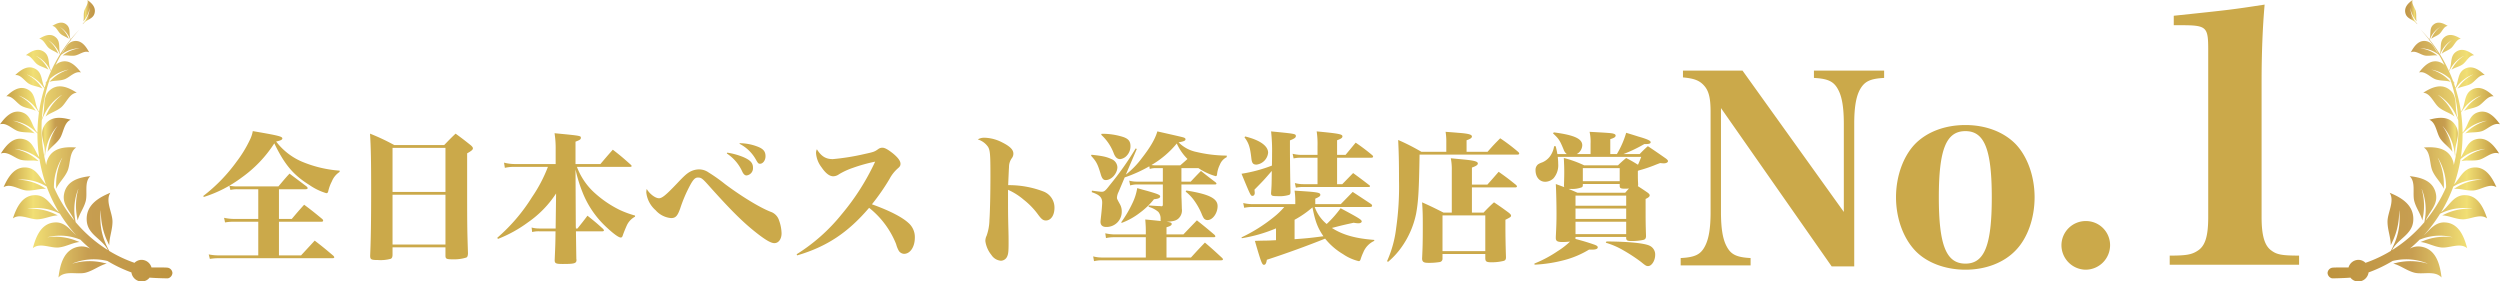 <svg xmlns="http://www.w3.org/2000/svg" xmlns:xlink="http://www.w3.org/1999/xlink" width="710.5" height="80" viewBox="0 0 710.5 80">
  <defs>
    <linearGradient id="linear-gradient" y1="0.5" x2="1" y2="0.5" gradientUnits="objectBoundingBox">
      <stop offset="0" stop-color="#bc913d"/>
      <stop offset="0.192" stop-color="#f1df74"/>
      <stop offset="0.511" stop-color="#c79e51"/>
      <stop offset="1" stop-color="#bd933e"/>
    </linearGradient>
    <linearGradient id="linear-gradient-2" x1="0" y1="0.5" x2="1" y2="0.5" xlink:href="#linear-gradient"/>
    <linearGradient id="linear-gradient-5" x1="1" y1="0.5" x2="0" y2="0.5" xlink:href="#linear-gradient"/>
    <linearGradient id="linear-gradient-6" x1="1" y1="0.5" x2="0" y2="0.5" xlink:href="#linear-gradient"/>
  </defs>
  <g id="no1_reason_pc" transform="translate(-651.1 -5832.999)">
    <path id="パス_5737" data-name="パス 5737" d="M22.28-17.72h7.56c.36,0,.6-.12.6-.32,0-.12-.08-.24-.32-.48-2.12-1.6-2.76-2.08-4.84-3.64-1.4,1.52-1.8,2.04-3.16,3.64H10.6a11.2,11.2,0,0,1-2.4-.2l.28,1.2a8.158,8.158,0,0,1,1.96-.2H16.4v8.44H9.44A13.936,13.936,0,0,1,6.68-9.6l.28,1.32a11.822,11.822,0,0,1,2.44-.2h7V1.08H5.12A13.842,13.842,0,0,1,2.32.8l.32,1.28a15.531,15.531,0,0,1,2.44-.2H37.56c.28,0,.44-.12.44-.28,0-.08-.08-.2-.24-.4-2.36-2-3.04-2.56-5.32-4.32l-3.88,4.2H22.28V-8.48H34.32c.32,0,.52-.12.52-.28a.751.751,0,0,0-.28-.52c-2.24-1.84-2.92-2.4-5.12-4.04-1.52,1.68-1.96,2.2-3.52,4.04H22.28ZM.92-15.52a35.988,35.988,0,0,0,10.76-5.52,35.356,35.356,0,0,0,9.28-9.72c2.88,5.96,5.36,8.96,9.92,11.8a17.1,17.1,0,0,0,4.84,2.36c.32,0,.44-.12.56-.52a11.5,11.5,0,0,1,1.04-2.84,5.757,5.757,0,0,1,2.2-2.68V-23A34.173,34.173,0,0,1,29-25.48a18.173,18.173,0,0,1-7.52-5.8c1.32-.28,1.76-.52,1.76-.88,0-.56-1.16-.84-8.4-2.08a8.745,8.745,0,0,1-.8,2.44,34.812,34.812,0,0,1-3.8,6.24A46.884,46.884,0,0,1,.76-15.8ZM54.56-1.2H69.6V1.12c0,.96.28,1.08,2.2,1.08a11.264,11.264,0,0,0,3.76-.52c.28-.16.4-.48.44-1.12C75.76-7,75.76-7,75.76-21.84v-6.08c1.28-.72,1.64-1.04,1.64-1.44,0-.24-.24-.56-.68-.92-1.76-1.4-2.32-1.84-4.24-3.24-1.44,1.36-1.84,1.8-3.24,3.24H55.04a60.411,60.411,0,0,0-6.88-3.24c.24,4,.32,7.08.32,16.2,0,8.72-.08,13.8-.28,18.48,0,1.08.28,1.24,2.24,1.24a10.824,10.824,0,0,0,3.64-.36c.32-.2.44-.44.48-1.04ZM69.6-16.96H54.56V-29.48H69.6Zm0,.8V-2H54.56V-16.16Zm36.96-8.72v-6.36c1.16-.44,1.52-.64,1.52-1.08,0-.6,0-.6-7.48-1.32a27.2,27.2,0,0,1,.32,4.56v4.2H89.24a12.41,12.41,0,0,1-3-.4l.24,1.48a11.719,11.719,0,0,1,2.76-.28h9.48a41.31,41.31,0,0,1-4.52,8.6A50.451,50.451,0,0,1,84.32-3.92l.2.32a37,37,0,0,0,8.6-4.76,29.533,29.533,0,0,0,7.92-8.16l-.12,9.32v.64h-4.6a8.6,8.6,0,0,1-2.24-.28l.16,1.28a7.61,7.61,0,0,1,2.08-.2h4.56c-.04,3.44-.04,3.44-.24,8.2,0,.92.36,1.08,2.28,1.08,3.4,0,3.92-.16,3.92-1.2a.4.4,0,0,0-.04-.16c-.04-2.12-.04-2.12-.12-7.92h7.52c.24,0,.44-.12.44-.24s-.08-.24-.24-.44c-1.84-1.68-2.44-2.16-4.44-3.76-1.2,1.6-1.6,2.08-2.84,3.64h-.44l-.04-.6-.08-16.2a40.446,40.446,0,0,0,2,6.52,26.893,26.893,0,0,0,6.68,9.8C117.28-5.12,118.8-4,119.4-4c.32,0,.44-.12.64-.72.16-.52.72-1.88,1.08-2.68a5.315,5.315,0,0,1,2.36-2.52v-.32a28.119,28.119,0,0,1-4.36-1.6,30.65,30.65,0,0,1-7.6-5.28,18.988,18.988,0,0,1-4.56-6.96h15.16c.24,0,.4-.12.4-.24,0-.08-.08-.16-.2-.32-2.2-1.96-2.88-2.56-5.16-4.32-1.52,1.72-2,2.28-3.52,4.08ZM126.8-17.8a4.028,4.028,0,0,0-.12,1.04,7.809,7.809,0,0,0,2.64,5,6.6,6.6,0,0,0,4.4,2.24c1.28,0,1.84-.6,2.6-2.76a40.232,40.232,0,0,1,2.76-6.48c.92-1.72,1.48-2.28,2.24-2.28,1.04,0,1.28.2,3.76,3,6.08,6.76,9.52,10.16,13.68,13.32,2.12,1.6,3.44,2.32,4.32,2.32,1.2,0,2.04-1.16,2.04-2.8a11.354,11.354,0,0,0-.72-3.68,3.793,3.793,0,0,0-2.08-2.32c-3-1.08-8.36-4.32-13.24-7.96a46.449,46.449,0,0,0-4.68-3.32,4.722,4.722,0,0,0-2.8-.88,5.55,5.55,0,0,0-2.44.64c-.96.52-1.72,1.2-3.68,3.28-3.12,3.28-4.28,4.28-5.2,4.28C129.24-15.16,127.6-16.4,126.8-17.8Zm22.76-10.08a12.072,12.072,0,0,1,4.4,5.16c.36.76.76,1.08,1.2,1.08a2.065,2.065,0,0,0,1.84-2.2c0-1.36-.76-2.16-2.8-3.04a20.122,20.122,0,0,0-4.52-1.24Zm3.6-2.76a11.083,11.083,0,0,1,4.68,4.52c.56,1,.72,1.16,1.16,1.16.84,0,1.56-1,1.56-2.12,0-1.36-.6-2.12-2.28-2.76a14.307,14.307,0,0,0-5.04-.96Zm16.4,31.72c8.4-2.48,14.4-6.44,20.44-13.52a24.963,24.963,0,0,1,7.68,10.32,7.659,7.659,0,0,0,.8,1.96,1.909,1.909,0,0,0,1.44.8C201.68.64,203-1.32,203-4a5.324,5.324,0,0,0-1.84-4.16c-1.84-1.68-5.44-3.52-10.36-5.28a61.787,61.787,0,0,0,5-7.2,10.565,10.565,0,0,1,2.4-3.04c.56-.48.72-.76.72-1.28,0-.8-.72-1.76-2.12-2.92-1.36-1.08-2.32-1.64-3-1.64a1.906,1.906,0,0,0-1.16.36c-1.12.8-1.28.84-4,1.44a65.376,65.376,0,0,1-8.96,1.44c-2,0-3.28-.8-4.52-2.8a2.332,2.332,0,0,0-.24,1.16,7.481,7.481,0,0,0,1.56,3.96c1.2,1.76,2.28,2.56,3.36,2.56a2.932,2.932,0,0,0,1.64-.6,20.619,20.619,0,0,1,3.92-1.8,45.614,45.614,0,0,1,6.32-1.76A66.984,66.984,0,0,1,182.2-10.6,51.284,51.284,0,0,1,169.4.76Zm59.92-18.64a18.155,18.155,0,0,1,4.44,2.8,21.343,21.343,0,0,1,4.16,4.32c.92,1.24,1.4,1.6,2.16,1.6,1.44,0,2.44-1.48,2.44-3.6a4.885,4.885,0,0,0-3.24-4.68,27.389,27.389,0,0,0-9.92-1.76c.12-2.88.2-4.64.24-5.08a4.25,4.25,0,0,1,.84-2.64,2.054,2.054,0,0,0,.4-1.24c0-1.12-.96-2.08-3.2-3.2a11.527,11.527,0,0,0-5-1.32,3.611,3.611,0,0,0-1.92.48,5.466,5.466,0,0,1,2.92,2.12c.6,1,.68,2.2.68,8.32,0,4.8-.12,10.32-.28,12.44a14.289,14.289,0,0,1-.8,4.48,3.393,3.393,0,0,0-.36,1.56A8.015,8.015,0,0,0,224.76.96a3.555,3.555,0,0,0,2.68,1.64,1.994,1.994,0,0,0,1.84-1.32c.28-.64.36-1.44.36-3.68,0-1.4,0-2.08-.08-4.96-.08-3.4-.08-4.88-.08-9.08ZM274.52-4.88V-6.92c1.04-.28,1.48-.56,1.48-.92s-.28-.48-1.48-.64c1.92-.08,2.76-.32,3.44-.96a3.145,3.145,0,0,0,.92-2.72c-.04-1.48-.08-2.64-.08-2.72-.04-.6-.04-1-.04-1.16v-3.04h9.56c.24,0,.4-.08.4-.24q0-.12-.24-.36c-2.16-1.64-2.16-1.64-4.16-3.24-1.28,1.28-1.68,1.72-2.92,3.04h-2.64v-3.84h4.84a17.054,17.054,0,0,0,4.88,2.28c.24,0,.36-.16.4-.48a7.886,7.886,0,0,1,.8-2.76,4,4,0,0,1,1.96-2.16v-.44A38.3,38.3,0,0,1,283-28.32a9.913,9.913,0,0,1-5.04-2.72c1.52-.28,1.96-.48,1.96-.88,0-.2-.12-.32-.36-.44-.4-.16-.76-.24-7.64-1.8-.64,2.2-2.04,4.56-4.44,7.64a23.751,23.751,0,0,1-4.52,4.64l3.12-7.28-.32-.16a86.772,86.772,0,0,1-7.44,10.52c-1.16,1.52-1.52,1.8-2.2,1.8-.4,0-1.6-.16-2.8-.32l-.04.44c2.24.76,2.96,1.48,2.96,2.96,0,.56-.16,2.52-.32,3.84-.08.76-.16,1.44-.16,1.6,0,.96.56,1.48,1.6,1.48a4.314,4.314,0,0,0,4.44-4.36,4.059,4.059,0,0,0-.44-1.96c-.92-1.68-.92-1.68-.92-2.04a4.04,4.04,0,0,1,.44-1.56l1.76-4.16a40.074,40.074,0,0,0,7-3.16l.12.76a5.235,5.235,0,0,1,1.64-.24h2.08v3.84h-7.2a8.3,8.3,0,0,1-2.36-.28l.28,1.36a6.887,6.887,0,0,1,2.08-.28h7.2v5.72q0,.48-.36.48h-.08a.435.435,0,0,1-.2-.04c-1.12-.04-1.2-.04-3.36-.2l-.04.4a7.2,7.2,0,0,1,2.76,1.44,2.92,2.92,0,0,1,.64,2v.32a.431.431,0,0,0,.08.28c-1.52-.16-2.2-.24-4.44-.44a36.927,36.927,0,0,1,.16,4.24h-8.96a12.756,12.756,0,0,1-2.56-.32l.2,1.36a10.055,10.055,0,0,1,2.36-.24h8.96V1.68H256.28a9.088,9.088,0,0,1-2.6-.32l.24,1.36a9.97,9.97,0,0,1,2.36-.24h33.68c.4,0,.6-.08.6-.28,0-.12-.08-.24-.28-.44-2.08-1.92-2.72-2.52-4.84-4.32-1.88,1.96-1.88,1.96-3.96,4.24h-6.96V-4.08h13.36c.32,0,.52-.08.52-.24a.764.764,0,0,0-.28-.48c-2.16-1.84-2.8-2.36-4.96-4.08-2.16,2.24-2.16,2.24-3.84,4ZM271.4-24.52a6.489,6.489,0,0,1-1.16-.08,26.7,26.7,0,0,0,7.2-6.12,14.975,14.975,0,0,0,3.04,4.4c-.8.72-.8.72-2.04,1.8ZM255.96-33.2a13.63,13.63,0,0,1,3.6,5.36c.44,1.08,1,1.56,1.8,1.56a3.019,3.019,0,0,0,1.88-1,3.884,3.884,0,0,0,1.04-2.68c0-1.36-.56-2.08-2.04-2.6a19.552,19.552,0,0,0-6.16-.92ZM261.8-8.16a19.586,19.586,0,0,0,5.16-2.88,21.1,21.1,0,0,0,4-3.84c1.24-.12,1.76-.36,1.76-.8s-.72-.72-3.8-1.6c-.6-.16-1.52-.4-2.72-.76a15.3,15.3,0,0,1-1.4,4.36,34.28,34.28,0,0,1-3.16,5.36Zm18.16-8.88a12.042,12.042,0,0,1,2.28,2.32,19.416,19.416,0,0,1,2.2,3.84,8,8,0,0,0,.6,1.28,1.261,1.261,0,0,0,1.16.64c1.44,0,2.84-1.96,2.84-3.96,0-2.2-2.44-3.4-8.88-4.44Zm-26.88-10.2c1.48,1.6,1.88,2.36,2.72,5.16.36,1.28.76,1.76,1.44,1.76,1.64,0,3.32-1.88,3.32-3.68a2.623,2.623,0,0,0-1.76-2.32c-1.28-.6-2.48-.88-5.6-1.2Zm79.24,14.56c.4,0,.64-.12.64-.36a.952.952,0,0,0-.24-.44c-2.36-1.56-3.08-2.04-5.28-3.48l-3.4,3.48H316.8v-1.56c1.08-.48,1.44-.72,1.44-1.08,0-.68-.76-.8-7.32-1.2a20.245,20.245,0,0,1,.2,2.72v1.12H299a12.045,12.045,0,0,1-2.68-.32l.28,1.36a11.266,11.266,0,0,1,2.4-.24h9a21.3,21.3,0,0,1-3.04,2.92,45.266,45.266,0,0,1-9.12,5.72l.08.24a41.827,41.827,0,0,0,9.72-2.8v3.36c-1.52.08-2.28.12-3.48.12-1.64.04-1.64.04-2.52.08,1.72,5.96,2.04,6.8,2.56,6.8.44,0,.68-.4.84-1.44,5.2-1.68,11.48-3.96,16.56-6a18.775,18.775,0,0,0,5.08,4.4,13.565,13.565,0,0,0,4.48,2c.24,0,.4-.16.52-.52a15.127,15.127,0,0,1,.76-1.96,6.118,6.118,0,0,1,3.12-3.28v-.28c-5.36-.4-9-1.44-12.04-3.4,3.28-.84,3.28-.84,6.2-1.48a8.205,8.205,0,0,0,1.36.16c.52,0,.92-.24.92-.52,0-.48-.68-.92-6-3.76a30.861,30.861,0,0,1-3.96,4.48,11.112,11.112,0,0,1-3.4-4.84Zm-21.4,3.64A28.2,28.2,0,0,0,316-12.56c.8,4.04,1.48,5.8,3.12,8.2-3.68.48-4.4.56-8.2.84ZM323-27.48v-4.16c1.16-.44,1.52-.68,1.52-1.12,0-.6-1-.8-7.32-1.4a23.477,23.477,0,0,1,.24,4.08v2.6h-4.8a11.024,11.024,0,0,1-2.28-.32l.28,1.32a10.072,10.072,0,0,1,1.96-.2h4.84v7.52h-4a9.306,9.306,0,0,1-2.44-.32l.28,1.32a10.585,10.585,0,0,1,2.16-.2h18.48c.28,0,.44-.08.44-.24a.35.35,0,0,0-.16-.24c-1.92-1.48-2.56-1.96-4.64-3.48-1.72,1.76-1.72,1.76-3.08,3.16H323v-7.52h9.76c.28,0,.48-.12.48-.32a.823.823,0,0,0-.2-.36,55.114,55.114,0,0,0-4.76-3.6c-1.28,1.56-1.68,2.04-2.88,3.48ZM309.6-31.6c1.24-.48,1.68-.8,1.68-1.2,0-.68-.12-.68-7.04-1.36a49.315,49.315,0,0,1,.28,6.44c0,1,0,1-.04,3.28a41.8,41.8,0,0,1-8.64,2.32c2.6,6.28,2.6,6.28,3.12,6.28.4,0,.64-.36.64-.84,0-.12-.04-.48-.08-.92,2.64-2.68,2.64-2.68,4.92-5.32-.04,4-.04,4-.2,6.28,0,.76.24.88,1.68.88a9.672,9.672,0,0,0,3.48-.36c.28-.16.36-.36.36-.92-.08-2.68-.16-9.36-.16-13Zm-12.92-.88c1.2,1.6,1.6,2.76,1.96,6,.16,1.36.48,1.76,1.48,1.76a3.783,3.783,0,0,0,3.28-3.36c0-1.96-2.32-3.6-6.52-4.64Zm64.64,13.44v-4.84c1.24-.44,1.68-.76,1.68-1.16,0-.56-1-.84-3.92-1.12-.84-.08-2.12-.2-3.76-.36a16.7,16.7,0,0,1,.28,3.56v11.88h-2.36c-2.52-1.28-3.32-1.68-6.08-2.92.16,2.4.2,3.44.2,6.44,0,4.76-.04,6.28-.2,9.56.04.92.44,1.2,1.76,1.2a19.059,19.059,0,0,0,3.32-.24.937.937,0,0,0,.72-1V.68h12.16V1.96c.04.88.36,1.08,1.8,1.08a14.188,14.188,0,0,0,3.44-.4c.48-.16.64-.44.64-1.04-.12-3.52-.16-6.6-.16-8.6V-9.04c1.44-.72,1.6-.84,1.6-1.2,0-.2-.2-.44-.64-.8-1.68-1.24-2.24-1.64-4.2-2.96a40.926,40.926,0,0,0-2.96,2.92h-3.32v-7.16h12.36c.24,0,.44-.12.44-.28,0-.12-.08-.24-.28-.44-2.08-1.68-2.72-2.16-4.92-3.72-1.36,1.56-1.8,2.08-3.2,3.64Zm-8.36,8.76h12.16V-.12H352.96Zm6.84-18.08v-3.28c1.08-.36,1.52-.68,1.52-1.08,0-.56-1.12-.84-3.96-1.04-.8-.08-1.96-.16-3.52-.28a17.51,17.51,0,0,1,.2,2.96v2.72h-7.08a59.935,59.935,0,0,0-6.6-3.36c.16,3.36.24,6,.24,11.56a82.15,82.15,0,0,1-.8,13.4,32.142,32.142,0,0,1-2.6,9.48l.28.2a21.887,21.887,0,0,0,3.8-4.12,25.133,25.133,0,0,0,4.16-9.48c.64-3.4.84-6.68,1-16.88h27.84c.28,0,.48-.12.48-.32a.814.814,0,0,0-.28-.44,52.2,52.2,0,0,0-5.12-3.88c-1.64,1.64-2.12,2.16-3.6,3.84Zm33.4,3.84a30.826,30.826,0,0,0-5.76-2.08c.08,1.76.12,2.68.12,4,0,.8,0,1.04-.08,3.96l.08.32c-.88-.32-1.2-.44-2.4-.88.12,2.2.2,6,.2,8.44,0,2.08-.04,3.52-.2,6.6v.28c0,.88.44,1.16,1.88,1.16.72,0,1.2-.04,2.16-.12a21.3,21.3,0,0,1-3.52,2.72,35.014,35.014,0,0,1-6.6,3.52l.04.32a40.22,40.22,0,0,0,8.52-1.32A26.567,26.567,0,0,0,394.6-.56h.92c1.04,0,1.56-.24,1.56-.64,0-.32-.28-.52-.92-.76-1.96-.68-3.32-1.08-5.44-1.64l.04-.2v-.36h14.4v.36c.04.6.36.8,1.44.8a16.6,16.6,0,0,0,3.44-.32c.56-.16.72-.44.76-1.04-.12-3.8-.12-3.8-.12-10.6.84-.4,1.16-.68,1.16-1.04,0-.2-.16-.4-.48-.68-1.44-1-1.88-1.28-2.88-1.92a1.271,1.271,0,0,0,.08-.52c-.08-1.48-.08-1.48-.08-3.8l.2-.12a40.3,40.3,0,0,0,4.48-1.48c.36-.16.92-.36,1.64-.64.4.04.8.08,1.04.08.72,0,1.2-.28,1.2-.64,0-.2-.16-.36-.52-.68-2.24-1.56-2.92-2.04-5.2-3.56A30.664,30.664,0,0,0,409-27.72h-4.6a42.278,42.278,0,0,0,5.92-2.84h.4c.96,0,1.4-.16,1.4-.52,0-.44-.92-.88-3.6-1.64-.72-.24-1.88-.6-3.36-1.04a25.8,25.8,0,0,1-2.64,6.04h-1.88v-4.24c1.08-.32,1.52-.6,1.52-1,0-.24-.16-.4-.52-.52-.6-.2-1.08-.24-6.88-.56a13.11,13.11,0,0,1,.28,3.4v2.92h-3.92a2.968,2.968,0,0,0,1.56-2.48c0-1.88-2.28-2.92-8.08-3.68l-.24.28c1.72,1.6,1.96,2.04,3.04,4.64a2.545,2.545,0,0,0,.88,1.24H385.6a21.263,21.263,0,0,0-.48-2.24h-.44a6.467,6.467,0,0,1-1.32,3.08,5.254,5.254,0,0,1-2.04,1.52,5.156,5.156,0,0,0-1.2.56,2.02,2.02,0,0,0-.72,1.68c0,1.92,1.12,3.28,2.76,3.28a3.511,3.511,0,0,0,2.36-1,5.665,5.665,0,0,0,1.32-4.12c0-.6-.04-1.08-.12-1.96h23.72c-.4,1.04-.56,1.44-.92,2.24-1.44-.88-1.76-1.08-3.36-1.92a29.459,29.459,0,0,0-2.32,2.08Zm-1.88,7.8c-1.24-.56-1.64-.72-2.52-1.08h.76a7.748,7.748,0,0,0,3-.48c.2-.12.28-.28.28-.64v-.28h10.48v.52c0,.64.28.8,1.44.8.32,0,.6,0,1.2-.04-.4.4-.56.6-1.08,1.2Zm-.56,3.68v-2.88h14.4v2.88Zm14.4.8v2.96h-14.4v-2.96Zm0,3.76v3.52h-14.4V-8.48ZM392.84-23.72h10.48V-20H392.84Zm6.52,21.2a22.14,22.14,0,0,1,5,2.16,47.4,47.4,0,0,1,5,3.28c1.32,1.08,1.52,1.2,2.04,1.2,1,0,2-1.56,2-3.16a2.743,2.743,0,0,0-1.52-2.6c-1.36-.72-5.84-1.2-12.32-1.24Z" transform="translate(708.1 5904.5)" fill="#cba94a"/>
    <path id="パス_5738" data-name="パス 5738" d="M12.1-45.288l31.464,45h6.408V-40.824c0-4.536.5-7.632,1.584-9.648,1.3-2.376,2.88-3.168,6.912-3.384v-2.088H38.52v2.088c4.032.216,5.688,1.008,6.912,3.384,1.08,2.016,1.584,5.112,1.584,9.648v25.056l-28.8-40.176H1.3V-54c3.168.288,4.68.864,5.976,2.3,1.368,1.512,1.872,3.528,1.872,7.488V-15.7c0,4.536-.5,7.56-1.584,9.648C6.336-3.672,4.752-2.88.648-2.664V-.576H20.52V-2.664C16.488-2.88,14.9-3.672,13.68-6.048,12.6-8.064,12.1-11.16,12.1-15.7ZM61.848-19.944c0,5.9,2.016,11.52,5.4,15.12C70.488-1.368,75.816.648,81.576.648c5.688,0,10.872-1.944,14.256-5.472,3.384-3.456,5.4-9.144,5.4-15.12,0-5.9-2.016-11.592-5.4-15.12-3.384-3.456-8.5-5.4-14.256-5.4-5.832,0-10.944,1.944-14.328,5.4C63.864-31.536,61.848-25.848,61.848-19.944Zm12.168,0c0-13.608,2.088-18.792,7.56-18.792,5.4,0,7.488,5.184,7.488,18.864,0,13.608-2.088,18.792-7.488,18.792C76.1-1.08,74.016-6.336,74.016-19.944Zm41.76,6.768a6.9,6.9,0,0,0-6.912,6.84A6.976,6.976,0,0,0,115.776.648a6.976,6.976,0,0,0,6.912-6.984A6.853,6.853,0,0,0,115.776-13.176ZM139.632-.768H176.4V-3.36c-4.9,0-6.336-.288-7.872-1.44-1.92-1.344-2.784-4.224-2.784-9.5V-52.9c0-7.584.288-15.36.864-21.792-9.408,1.44-9.408,1.44-25.824,3.168v2.688h1.824c7.584,0,7.968.384,7.968,7.1V-14.3c0,5.472-.864,8.256-3.072,9.6-1.632,1.056-3.168,1.344-7.872,1.344Z" transform="translate(1128.1 5909)" fill="#cba94a"/>
    <g id="deco" transform="translate(-346.391 5337.874)">
      <path id="パス_3897" data-name="パス 3897" d="M1034.326,501.991l.294-.2c.889-1.176,2.647-1.227,3.1-2.827.5-1.761-.778-2.967-2.018-3.839.4,1.109-.709,2.216-.92,3.255-.2.958,0,1.9-.187,2.792.076-.094.149-.19.221-.29a7.944,7.944,0,0,0,1.538-3.464c0-.009.013-.009.013,0a7.454,7.454,0,0,1-1.308,3.639A9.333,9.333,0,0,1,1034.326,501.991Z" transform="translate(-13.376)" fill="url(#linear-gradient)"/>
      <path id="パス_3898" data-name="パス 3898" d="M1045.282,575.013c-.5-.159-4.466-.047-4.743-.1a2.955,2.955,0,0,0-2.8-2.157,2.856,2.856,0,0,0-2.024.847,37.389,37.389,0,0,1-7.18-3.378,23.811,23.811,0,0,1-1.044-2.142,18.164,18.164,0,0,1-1.352-9.321.016.016,0,1,1,.032,0,19.474,19.474,0,0,0,1.986,9.032c.123.274.253.541.387.806-.018-2.224.915-4.34.916-6.711,0-2.573-2.1-5.792-.613-8.2-3.392,1.391-7.044,3.55-6.7,7.994.314,4.009,4.443,5.093,6.017,8.311a39.132,39.132,0,0,1-9.17-7.943c-.082-.4-.151-.8-.208-1.2a16.027,16.027,0,0,1,.946-8.247c.007-.018.032-.006.025.011a17.262,17.262,0,0,0-.342,8.156c.043.264.094.523.148.78.483-1.893,1.751-3.458,2.284-5.472.578-2.184-.484-5.435,1.322-7.112-3.193.345-6.777,1.277-7.482,5.133-.561,3.08,1.927,4.953,2.934,7.5a40.628,40.628,0,0,1-5.811-9.471c0-.141,0-.281.007-.421a15.868,15.868,0,0,1,2.33-7.939c.011-.016.032,0,.024.016a17.162,17.162,0,0,0-1.721,7.963c0,.266,0,.531.013.794.8-1.772,2.311-3.075,3.177-4.957.94-2.042.446-5.439,2.507-6.753-3.2-.257-6.885-.008-8.234,3.656a4.755,4.755,0,0,0-.286,1.32,42.231,42.231,0,0,1-1.326-10.527q0-1.094.055-2.173a18.031,18.031,0,0,1,.9-2.007,13.155,13.155,0,0,1,4.822-5.22c.015-.008.025.014.012.023a14.3,14.3,0,0,0-4.356,5.492c-.1.206-.2.415-.291.625,1.292-1.05,2.965-1.439,4.353-2.546,1.506-1.2,2.407-4.054,4.511-4.221-2.4-1.531-5.365-2.869-7.8-.574-2.212,2.086-.888,5.271-2.073,7.792l-.062.481a41.807,41.807,0,0,1,2.3-11.622,10.707,10.707,0,0,1,5.271-2.632.011.011,0,0,1,0,.021,11.631,11.631,0,0,0-5.03,3.044c-.141.134-.276.271-.409.41,1.329-.44,2.776-.232,4.2-.689,1.541-.494,3.066-2.5,4.8-1.979-1.486-1.965-3.482-3.955-6.078-2.872a3.235,3.235,0,0,0-1.158.811q.659-1.4,1.415-2.732l.065.176-.029-.239.073-.126c.22-.165.443-.321.664-.464a8.605,8.605,0,0,1,4.617-1.424c.012,0,.011.018,0,.019a9.305,9.305,0,0,0-4.425,1.754c-.13.089-.256.181-.38.274,1.123-.171,2.261.2,3.461.024,1.3-.185,2.778-1.584,4.1-.93-.948-1.786-2.3-3.658-4.526-3.146-1.776.41-2.176,2.317-3.3,3.516a40.406,40.406,0,0,1,2.544-3.814c.031.081.061.161.089.242l-.036-.313q1.176-1.558,2.491-2.986-1.33,1.36-2.535,2.847c-.554-1.343.12-3-1.029-4.1-1.294-1.247-2.892-.547-4.185.257,1.128.1,1.593,1.638,2.393,2.291.738.6,1.632.82,2.318,1.391q-.071-.169-.151-.337a7.676,7.676,0,0,0-2.3-2.971c-.008,0,0-.017.006-.011a7.064,7.064,0,0,1,2.554,2.828c.117.233.231.479.333.732a41.678,41.678,0,0,0-2.889,4.058c-.561-1.531.15-3.381-1.147-4.629-1.494-1.439-3.34-.632-4.835.3,1.3.12,1.841,1.892,2.765,2.648.851.7,1.885.948,2.678,1.608-.055-.132-.113-.26-.176-.39a8.865,8.865,0,0,0-2.66-3.431c-.008-.006,0-.021.007-.014a8.158,8.158,0,0,1,2.951,3.268c.122.241.239.494.348.755a41.956,41.956,0,0,0-2.527,4.711l-.02-.1c-.943-1.661-.2-3.918-1.825-5.221-1.789-1.433-3.754-.349-5.318.837,1.452-.005,2.216,1.9,3.309,2.635,1.009.68,2.176.85,3.114,1.5-.074-.139-.15-.276-.231-.412a9.713,9.713,0,0,0-3.268-3.514c-.01-.005,0-.022.007-.017a8.948,8.948,0,0,1,3.573,3.3,12.443,12.443,0,0,1,.609,1.1q-.612,1.349-1.133,2.75c-.083.1-.17.2-.263.292l-.261.518c.127-.151.258-.3.391-.445-.185.511-.361,1.03-.527,1.55-.936-1.736-.587-4.091-2.43-5.257-2.2-1.388-4.29.1-5.918,1.643,1.642-.2,2.734,1.858,4.059,2.549,1.222.638,2.563.677,3.7,1.286-.1-.148-.2-.293-.311-.437a10.912,10.912,0,0,0-4.119-3.55.01.01,0,0,1,.006-.019,10.036,10.036,0,0,1,4.439,3.269c.174.223.346.455.512.7a43.01,43.01,0,0,0-1.514,6.631l-.015-.046c-1.366-1.9-.749-4.76-2.9-6.124-2.372-1.5-4.633.1-6.392,1.774,1.773-.211,2.953,2.009,4.385,2.755,1.321.688,2.769.731,4,1.388-.108-.159-.22-.317-.335-.471a11.779,11.779,0,0,0-4.449-3.835c-.012-.005-.007-.026.006-.02a10.837,10.837,0,0,1,4.795,3.531c.3.389.6.807.88,1.245a43.794,43.794,0,0,0-.431,5.746c-1.624-1.774-1.653-4.762-4.131-5.707-2.853-1.085-4.957,1.141-6.509,3.325,1.862-.621,3.579,1.5,5.267,1.985,1.557.447,3.122.171,4.578.6-.148-.146-.3-.29-.456-.432a12.6,12.6,0,0,0-5.555-3.131c-.014,0-.011-.025,0-.024a11.609,11.609,0,0,1,5.864,2.729c.315.273.63.565.936.874v.193a43.853,43.853,0,0,0,.493,6.554c-1.263-1.827-1.746-4.3-4.086-5.037-3.133-.981-5.267,1.55-6.808,4,1.968-.789,3.94,1.385,5.787,1.8,1.7.379,3.37-.018,4.962.353-.168-.148-.339-.293-.517-.434a13.467,13.467,0,0,0-6.163-3.012c-.015,0-.014-.026,0-.025a12.432,12.432,0,0,1,6.473,2.557c.146.112.291.227.435.345a42.914,42.914,0,0,0,1.824,7.181c-1.654-1.772-2.575-4.366-5.232-4.759-3.572-.526-5.5,2.607-6.789,5.547,2.02-1.2,4.516.823,6.592.949,1.917.118,3.672-.606,5.467-.478-.207-.132-.416-.261-.631-.384a14.654,14.654,0,0,0-7.2-2.21c-.018,0-.02-.026,0-.028a13.553,13.553,0,0,1,7.463,1.661c.183.1.367.2.551.313a42.263,42.263,0,0,0,3.482,7.274c-2.222-1.623-3.417-4.7-6.49-4.82-3.815-.153-5.522,3.361-6.581,6.6,2-1.494,4.838.36,7.039.261,2.029-.092,3.8-1.051,5.708-1.119-.232-.116-.465-.228-.7-.334a15.4,15.4,0,0,0-7.8-1.518.016.016,0,0,1-.006-.031,14.3,14.3,0,0,1,8.028.913c.358.15.72.313,1.082.489a41.435,41.435,0,0,0,4.658,6.158c-1.792-1.609-3.233-3.744-5.894-3.679-3.986.1-5.548,3.878-6.452,7.328,2-1.692,5.065.049,7.353-.205,2.109-.232,3.9-1.352,5.879-1.552-.249-.105-.5-.206-.755-.3a16.053,16.053,0,0,0-8.226-1.054.016.016,0,0,1-.007-.03,14.9,14.9,0,0,1,8.422.406q.423.146.851.314,1.332,1.34,2.781,2.548a5,5,0,0,0-3.264-.559c-4.2.738-5.3,4.978-5.755,8.765,1.864-2.1,5.357-.754,7.736-1.385,2.195-.581,3.923-2.048,5.985-2.573-.277-.072-.556-.139-.841-.2a17.077,17.077,0,0,0-8.841.195.017.017,0,0,1-.012-.032,15.909,15.909,0,0,1,8.955-.909c.311.057.625.122.941.2a38.649,38.649,0,0,0,6.816,3.255,2.984,2.984,0,0,0,2.9,2.588,2.88,2.88,0,0,0,2.267-1.121c.517.108,5.021.258,5.279.2a1.672,1.672,0,0,0,1.209-1.526A1.625,1.625,0,0,0,1045.282,575.013Z" transform="translate(0 -3.782)" fill="url(#linear-gradient-2)"/>
      <path id="パス_3899" data-name="パス 3899" d="M1028.332,502.905c.6.746,1.426,1.148,1.983,1.852-.025-.121-.052-.242-.083-.362a7.918,7.918,0,0,0-1.668-3.4c-.006-.005,0-.015.009-.01a7.272,7.272,0,0,1,1.938,3.309,9.784,9.784,0,0,1,.246,1.14,6.378,6.378,0,0,1-1.7,1.7l-.265.283a9.38,9.38,0,0,1,1.094-.612,6.973,6.973,0,0,1,3.922-.639c.01,0,.007.016,0,.015a7.537,7.537,0,0,0-3.8.934c-.116.059-.229.118-.34.182.936-.011,1.827.424,2.827.423,1.082,0,2.435-.986,3.45-.293-.588-1.584-1.5-3.288-3.37-3.123a2.655,2.655,0,0,0-1.809,1.113l.024-.309c-.343-1.461.685-2.972-.238-4.328-1.017-1.493-2.7-1.146-4.107-.631C1027.52,500.495,1027.681,502.1,1028.332,502.905Z" transform="translate(-10.484 -1.698)" fill="url(#linear-gradient-2)"/>
      <path id="パス_3900" data-name="パス 3900" d="M1017.808,557.962c.943-1.392,2.427-2.264,3.444-3.74,1.106-1.6,1.191-4.605,3.143-5.395-2.687-.751-5.863-1.146-7.558,1.783-1.537,2.66.577,5.317.131,8.088l.1.681a18.466,18.466,0,0,1,.313-2.243,13.707,13.707,0,0,1,3.169-6.444c.011-.013.027.006.017.018a14.884,14.884,0,0,0-2.653,6.566C1017.874,557.5,1017.84,557.733,1017.808,557.962Z" transform="translate(-6.804 -19.674)" fill="url(#linear-gradient-2)"/>
    </g>
    <g id="deco-2" data-name="deco" transform="translate(1312.6 5833)">
      <path id="パス_3897-2" data-name="パス 3897" d="M1037.836,501.991l-.294-.2c-.889-1.176-2.647-1.227-3.1-2.827-.5-1.761.778-2.967,2.018-3.839-.4,1.109.709,2.216.92,3.255.2.958,0,1.9.187,2.792-.076-.094-.149-.19-.221-.29a7.944,7.944,0,0,1-1.538-3.464c0-.009-.013-.009-.013,0a7.454,7.454,0,0,0,1.308,3.639A9.333,9.333,0,0,0,1037.836,501.991Z" transform="translate(-1012.295 -495.126)" fill="url(#linear-gradient-5)"/>
      <path id="パス_3898-2" data-name="パス 3898" d="M998.7,575.014c.5-.159,4.466-.047,4.743-.1a2.955,2.955,0,0,1,2.8-2.157,2.856,2.856,0,0,1,2.024.847,37.389,37.389,0,0,0,7.18-3.378,23.811,23.811,0,0,0,1.044-2.142,18.164,18.164,0,0,0,1.352-9.321.016.016,0,1,0-.032,0,19.474,19.474,0,0,1-1.986,9.032c-.123.274-.253.541-.387.806.018-2.224-.915-4.34-.916-6.711,0-2.573,2.1-5.792.613-8.2,3.392,1.391,7.044,3.55,6.7,7.995-.314,4.009-4.443,5.093-6.017,8.311a39.134,39.134,0,0,0,9.171-7.943c.082-.4.151-.8.208-1.2a16.028,16.028,0,0,0-.946-8.247c-.007-.018-.032-.006-.025.011a17.264,17.264,0,0,1,.342,8.156c-.043.264-.094.523-.148.78-.483-1.893-1.751-3.458-2.284-5.472-.578-2.184.484-5.435-1.322-7.112,3.193.345,6.777,1.277,7.482,5.133.561,3.08-1.927,4.953-2.934,7.5a40.619,40.619,0,0,0,5.811-9.472c0-.141,0-.281-.007-.421a15.868,15.868,0,0,0-2.33-7.939c-.011-.016-.032,0-.023.016a17.163,17.163,0,0,1,1.721,7.963c0,.266,0,.531-.013.794-.8-1.772-2.311-3.075-3.177-4.957-.94-2.042-.446-5.439-2.507-6.753,3.2-.257,6.885-.008,8.235,3.656a4.76,4.76,0,0,1,.286,1.32,42.234,42.234,0,0,0,1.326-10.527q0-1.094-.055-2.173a18.065,18.065,0,0,0-.9-2.007,13.156,13.156,0,0,0-4.822-5.22c-.015-.008-.025.014-.012.023a14.3,14.3,0,0,1,4.356,5.492c.1.206.2.415.291.625-1.292-1.05-2.965-1.439-4.353-2.546-1.506-1.2-2.407-4.054-4.511-4.221,2.4-1.531,5.365-2.869,7.8-.574,2.212,2.086.888,5.271,2.073,7.792l.062.481a41.811,41.811,0,0,0-2.3-11.622,10.707,10.707,0,0,0-5.271-2.632.011.011,0,0,0,0,.021,11.631,11.631,0,0,1,5.03,3.044c.141.134.276.271.409.41-1.329-.44-2.776-.232-4.2-.689-1.541-.494-3.066-2.5-4.8-1.979,1.486-1.965,3.482-3.955,6.078-2.872a3.236,3.236,0,0,1,1.158.811q-.659-1.4-1.415-2.732l-.065.176.029-.239-.073-.126c-.22-.165-.443-.321-.665-.464a8.605,8.605,0,0,0-4.617-1.424c-.012,0-.011.018,0,.019a9.3,9.3,0,0,1,4.424,1.754c.13.089.256.181.38.274-1.123-.171-2.261.2-3.461.024-1.3-.185-2.778-1.584-4.1-.93.948-1.786,2.3-3.658,4.526-3.147,1.776.41,2.176,2.317,3.3,3.516a40.43,40.43,0,0,0-2.544-3.814c-.031.081-.061.161-.089.242l.036-.313q-1.176-1.558-2.491-2.986,1.33,1.36,2.535,2.847c.554-1.343-.12-3,1.029-4.1,1.294-1.247,2.892-.547,4.186.257-1.128.1-1.593,1.638-2.393,2.291-.738.6-1.632.82-2.318,1.391q.071-.169.151-.337a7.676,7.676,0,0,1,2.3-2.971c.008,0,0-.017-.006-.011a7.064,7.064,0,0,0-2.554,2.828c-.117.233-.231.479-.333.732a41.679,41.679,0,0,1,2.889,4.058c.561-1.531-.149-3.381,1.147-4.629,1.494-1.439,3.34-.632,4.835.3-1.3.12-1.841,1.892-2.765,2.648-.851.7-1.885.948-2.678,1.608.055-.132.113-.26.176-.39a8.866,8.866,0,0,1,2.66-3.431c.008-.006,0-.021-.007-.014a8.16,8.16,0,0,0-2.951,3.268c-.122.241-.239.494-.348.755a41.955,41.955,0,0,1,2.527,4.711l.02-.1c.943-1.661.2-3.918,1.824-5.221,1.79-1.433,3.754-.349,5.318.837-1.452-.005-2.216,1.9-3.309,2.635-1.009.68-2.176.85-3.114,1.5.074-.139.15-.276.231-.412a9.713,9.713,0,0,1,3.268-3.514c.01-.005,0-.022-.007-.017a8.947,8.947,0,0,0-3.573,3.3,12.443,12.443,0,0,0-.609,1.1q.612,1.349,1.133,2.75c.083.1.17.2.263.292l.261.518c-.127-.151-.258-.3-.391-.445.185.511.361,1.03.527,1.55.936-1.736.587-4.091,2.43-5.257,2.2-1.388,4.29.1,5.918,1.643-1.642-.2-2.734,1.858-4.059,2.549-1.222.638-2.563.677-3.7,1.286.1-.148.2-.293.311-.437a10.911,10.911,0,0,1,4.119-3.55.01.01,0,0,0-.006-.019,10.037,10.037,0,0,0-4.439,3.269c-.174.223-.346.455-.512.7a43,43,0,0,1,1.514,6.631l.015-.046c1.366-1.9.749-4.76,2.9-6.124,2.372-1.5,4.633.1,6.392,1.774-1.773-.211-2.953,2.009-4.385,2.755-1.321.688-2.769.731-4,1.388.108-.159.219-.317.335-.471a11.78,11.78,0,0,1,4.449-3.835c.012-.005.007-.026-.006-.02a10.838,10.838,0,0,0-4.795,3.531c-.3.389-.6.807-.88,1.245a43.794,43.794,0,0,1,.431,5.746c1.624-1.774,1.653-4.762,4.131-5.707,2.853-1.085,4.957,1.141,6.509,3.325-1.862-.621-3.579,1.5-5.267,1.985-1.557.447-3.122.171-4.578.6.148-.146.3-.29.456-.432a12.6,12.6,0,0,1,5.555-3.131c.014,0,.011-.025,0-.024a11.608,11.608,0,0,0-5.864,2.729c-.315.273-.63.565-.936.874v.193a43.837,43.837,0,0,1-.493,6.554c1.263-1.827,1.746-4.3,4.086-5.037,3.133-.981,5.267,1.55,6.808,4-1.968-.789-3.94,1.385-5.787,1.8-1.7.379-3.37-.018-4.962.353.168-.148.339-.293.517-.434a13.467,13.467,0,0,1,6.163-3.012c.015,0,.014-.026,0-.025a12.432,12.432,0,0,0-6.473,2.557c-.146.112-.291.227-.435.345a42.913,42.913,0,0,1-1.824,7.181c1.654-1.772,2.575-4.366,5.231-4.759,3.572-.526,5.5,2.607,6.79,5.547-2.02-1.2-4.516.823-6.592.949-1.917.118-3.672-.606-5.467-.478.207-.132.416-.261.631-.384a14.655,14.655,0,0,1,7.2-2.21c.018,0,.02-.026,0-.028a13.553,13.553,0,0,0-7.463,1.661c-.183.1-.367.2-.551.313a42.26,42.26,0,0,1-3.482,7.275c2.222-1.623,3.417-4.7,6.49-4.82,3.815-.153,5.522,3.361,6.581,6.6-2-1.494-4.838.36-7.04.261-2.029-.092-3.8-1.051-5.708-1.119.232-.116.465-.228.7-.334a15.4,15.4,0,0,1,7.8-1.518.016.016,0,0,0,.006-.031,14.3,14.3,0,0,0-8.028.913q-.537.225-1.082.489a41.435,41.435,0,0,1-4.658,6.158c1.792-1.609,3.233-3.744,5.894-3.679,3.986.1,5.548,3.878,6.452,7.328-2-1.692-5.065.049-7.353-.205-2.11-.232-3.9-1.352-5.879-1.552.249-.105.5-.206.755-.3a16.053,16.053,0,0,1,8.226-1.054.016.016,0,0,0,.007-.03,14.9,14.9,0,0,0-8.422.406q-.423.146-.852.314-1.332,1.34-2.781,2.548a5,5,0,0,1,3.264-.559c4.2.738,5.3,4.978,5.755,8.765-1.864-2.1-5.357-.754-7.736-1.385-2.195-.581-3.923-2.048-5.985-2.573.277-.072.556-.139.841-.2a17.077,17.077,0,0,1,8.841.195.017.017,0,0,0,.012-.032,15.909,15.909,0,0,0-8.955-.909c-.311.057-.625.122-.941.2a38.649,38.649,0,0,1-6.816,3.255,2.984,2.984,0,0,1-2.9,2.588,2.88,2.88,0,0,1-2.267-1.121c-.517.108-5.021.258-5.279.2a1.672,1.672,0,0,1-1.209-1.526A1.625,1.625,0,0,1,998.7,575.014Z" transform="translate(-997.491 -498.908)" fill="url(#linear-gradient-6)"/>
      <path id="パス_3899-2" data-name="パス 3899" d="M1034.062,502.905c-.6.746-1.426,1.148-1.983,1.852.025-.121.052-.242.083-.362a7.918,7.918,0,0,1,1.668-3.4c.006-.005,0-.015-.009-.01a7.272,7.272,0,0,0-1.938,3.309,9.784,9.784,0,0,0-.246,1.14,6.378,6.378,0,0,0,1.7,1.7l.265.283a9.38,9.38,0,0,0-1.094-.612,6.973,6.973,0,0,0-3.922-.639c-.01,0-.007.016,0,.015a7.537,7.537,0,0,1,3.8.934c.116.059.229.118.34.182-.936-.011-1.827.424-2.827.423-1.082,0-2.435-.986-3.45-.293.588-1.584,1.5-3.288,3.37-3.123a2.655,2.655,0,0,1,1.809,1.113l-.024-.309c.343-1.461-.685-2.972.238-4.328,1.017-1.493,2.7-1.146,4.107-.631C1034.874,500.495,1034.713,502.1,1034.062,502.905Z" transform="translate(-1005.419 -496.824)" fill="url(#linear-gradient-6)"/>
      <path id="パス_3900-2" data-name="パス 3900" d="M1022.855,557.962c-.943-1.392-2.427-2.264-3.444-3.741-1.106-1.6-1.191-4.605-3.143-5.395,2.687-.751,5.863-1.146,7.558,1.783,1.537,2.66-.577,5.317-.131,8.088l-.1.681a18.466,18.466,0,0,0-.312-2.243,13.707,13.707,0,0,0-3.169-6.444c-.011-.013-.027.006-.017.018a14.884,14.884,0,0,1,2.653,6.566C1022.79,557.5,1022.824,557.733,1022.855,557.962Z" transform="translate(-987.369 -514.799)" fill="url(#linear-gradient-6)"/>
    </g>
  </g>
</svg>
